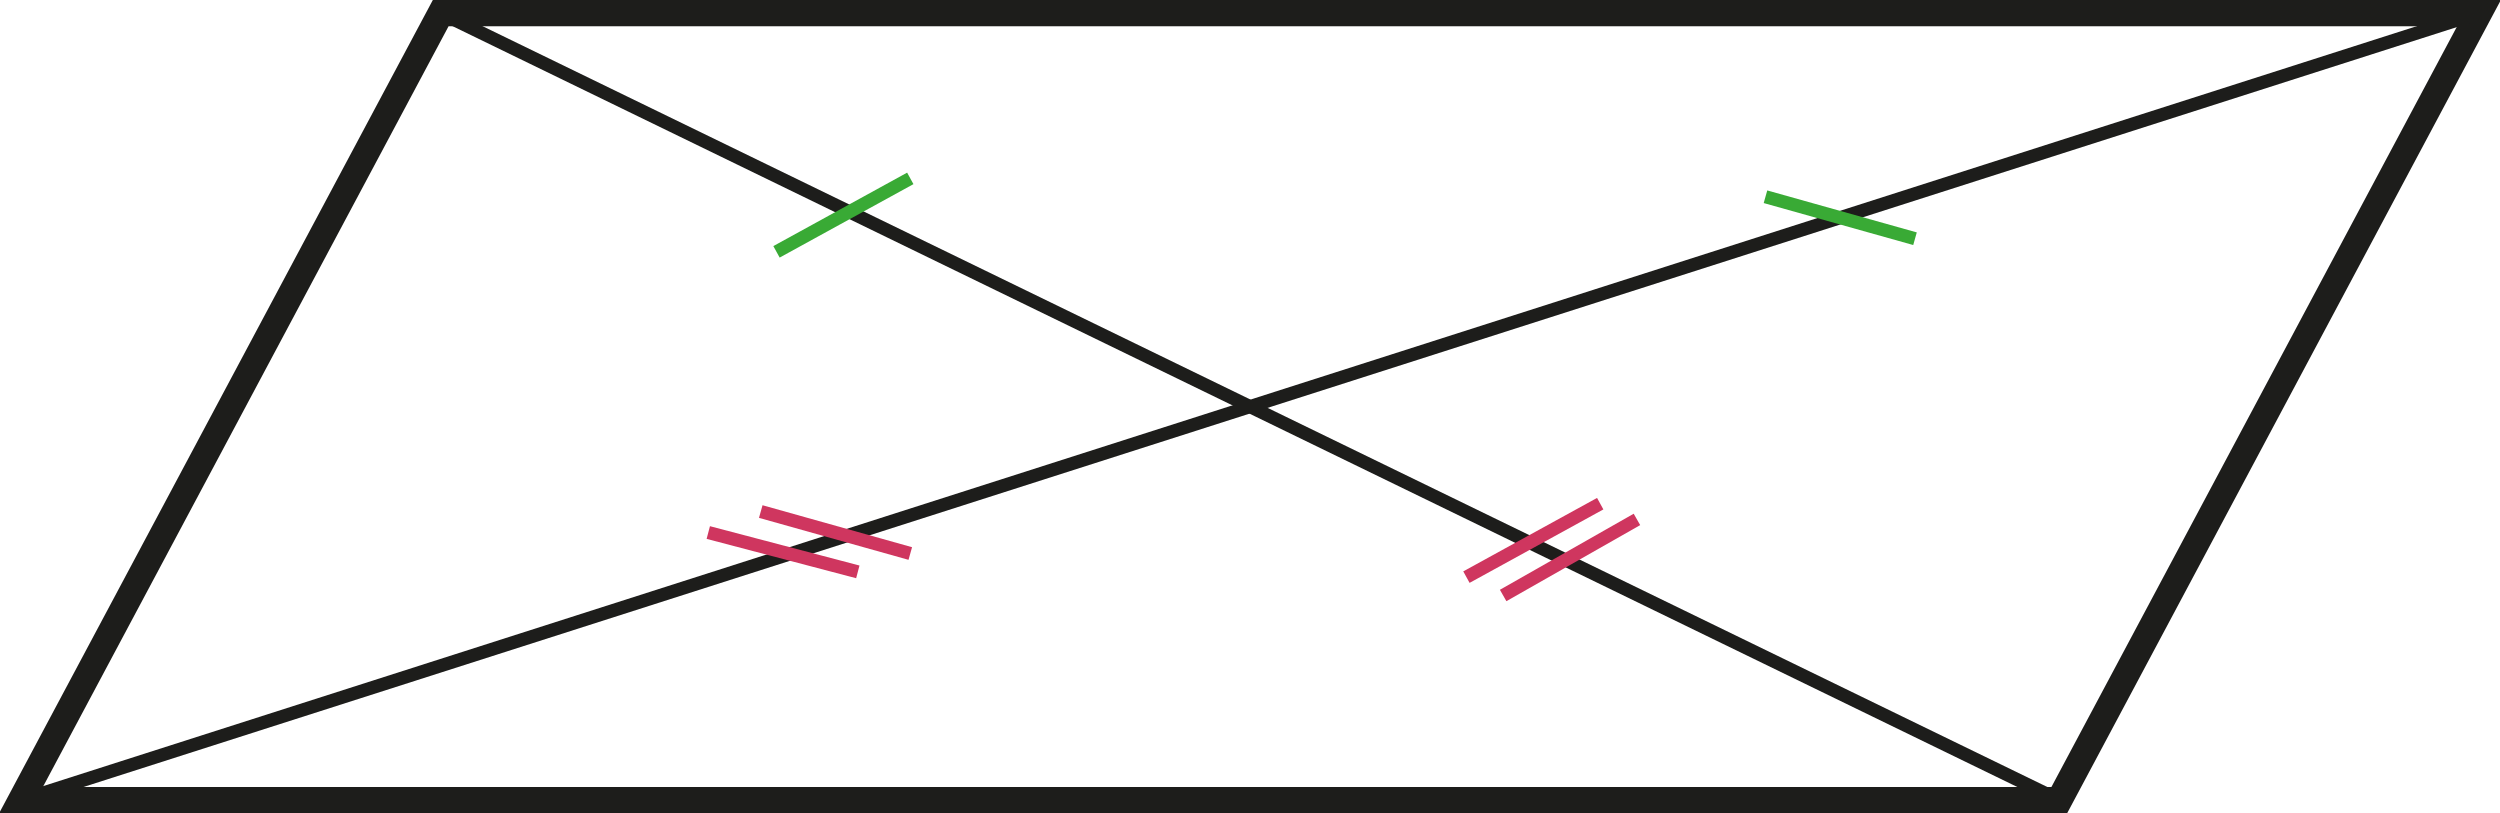 <?xml version="1.0" encoding="utf-8"?>
<!-- Generator: Adobe Illustrator 24.0.0, SVG Export Plug-In . SVG Version: 6.00 Build 0)  -->
<svg version="1.1" id="Calque_1" xmlns="http://www.w3.org/2000/svg" xmlns:xlink="http://www.w3.org/1999/xlink" x="0px" y="0px"
	 viewBox="0 0 95.3 31" style="enable-background:new 0 0 95.3 31;" xml:space="preserve">
<style type="text/css">
	.st0{fill:none;stroke:#1D1D1B;stroke-miterlimit:10;}
	.st1{fill:none;stroke:#1D1D1B;stroke-width:0.5;stroke-miterlimit:10;}
	.st2{fill:none;stroke:#39AA35;stroke-width:0.5;stroke-miterlimit:10;}
	.st3{fill:none;stroke:#CF365F;stroke-width:0.5;stroke-miterlimit:10;}
</style>
<title>c5-non-parallelogramme-1</title>
<polygon class="st0" points="78.5,30.5 0.8,30.5 16.8,0.5 94.5,0.5 "/>
<line class="st1" x1="16.8" y1="0.5" x2="78.5" y2="30.5"/>
<line class="st1" x1="94.5" y1="0.5" x2="0.8" y2="30.5"/>
<line class="st2" x1="34.7" y1="6.8" x2="29.6" y2="9.6"/>
<line class="st3" x1="61" y1="19.2" x2="55.9" y2="22"/>
<line class="st3" x1="62.4" y1="19.8" x2="57.3" y2="22.7"/>
<line class="st2" x1="73" y1="9.1" x2="67.3" y2="7.5"/>
<line class="st3" x1="34.7" y1="21.1" x2="29" y2="19.5"/>
<line class="st3" x1="32.7" y1="21.8" x2="27" y2="20.3"/>
</svg>
